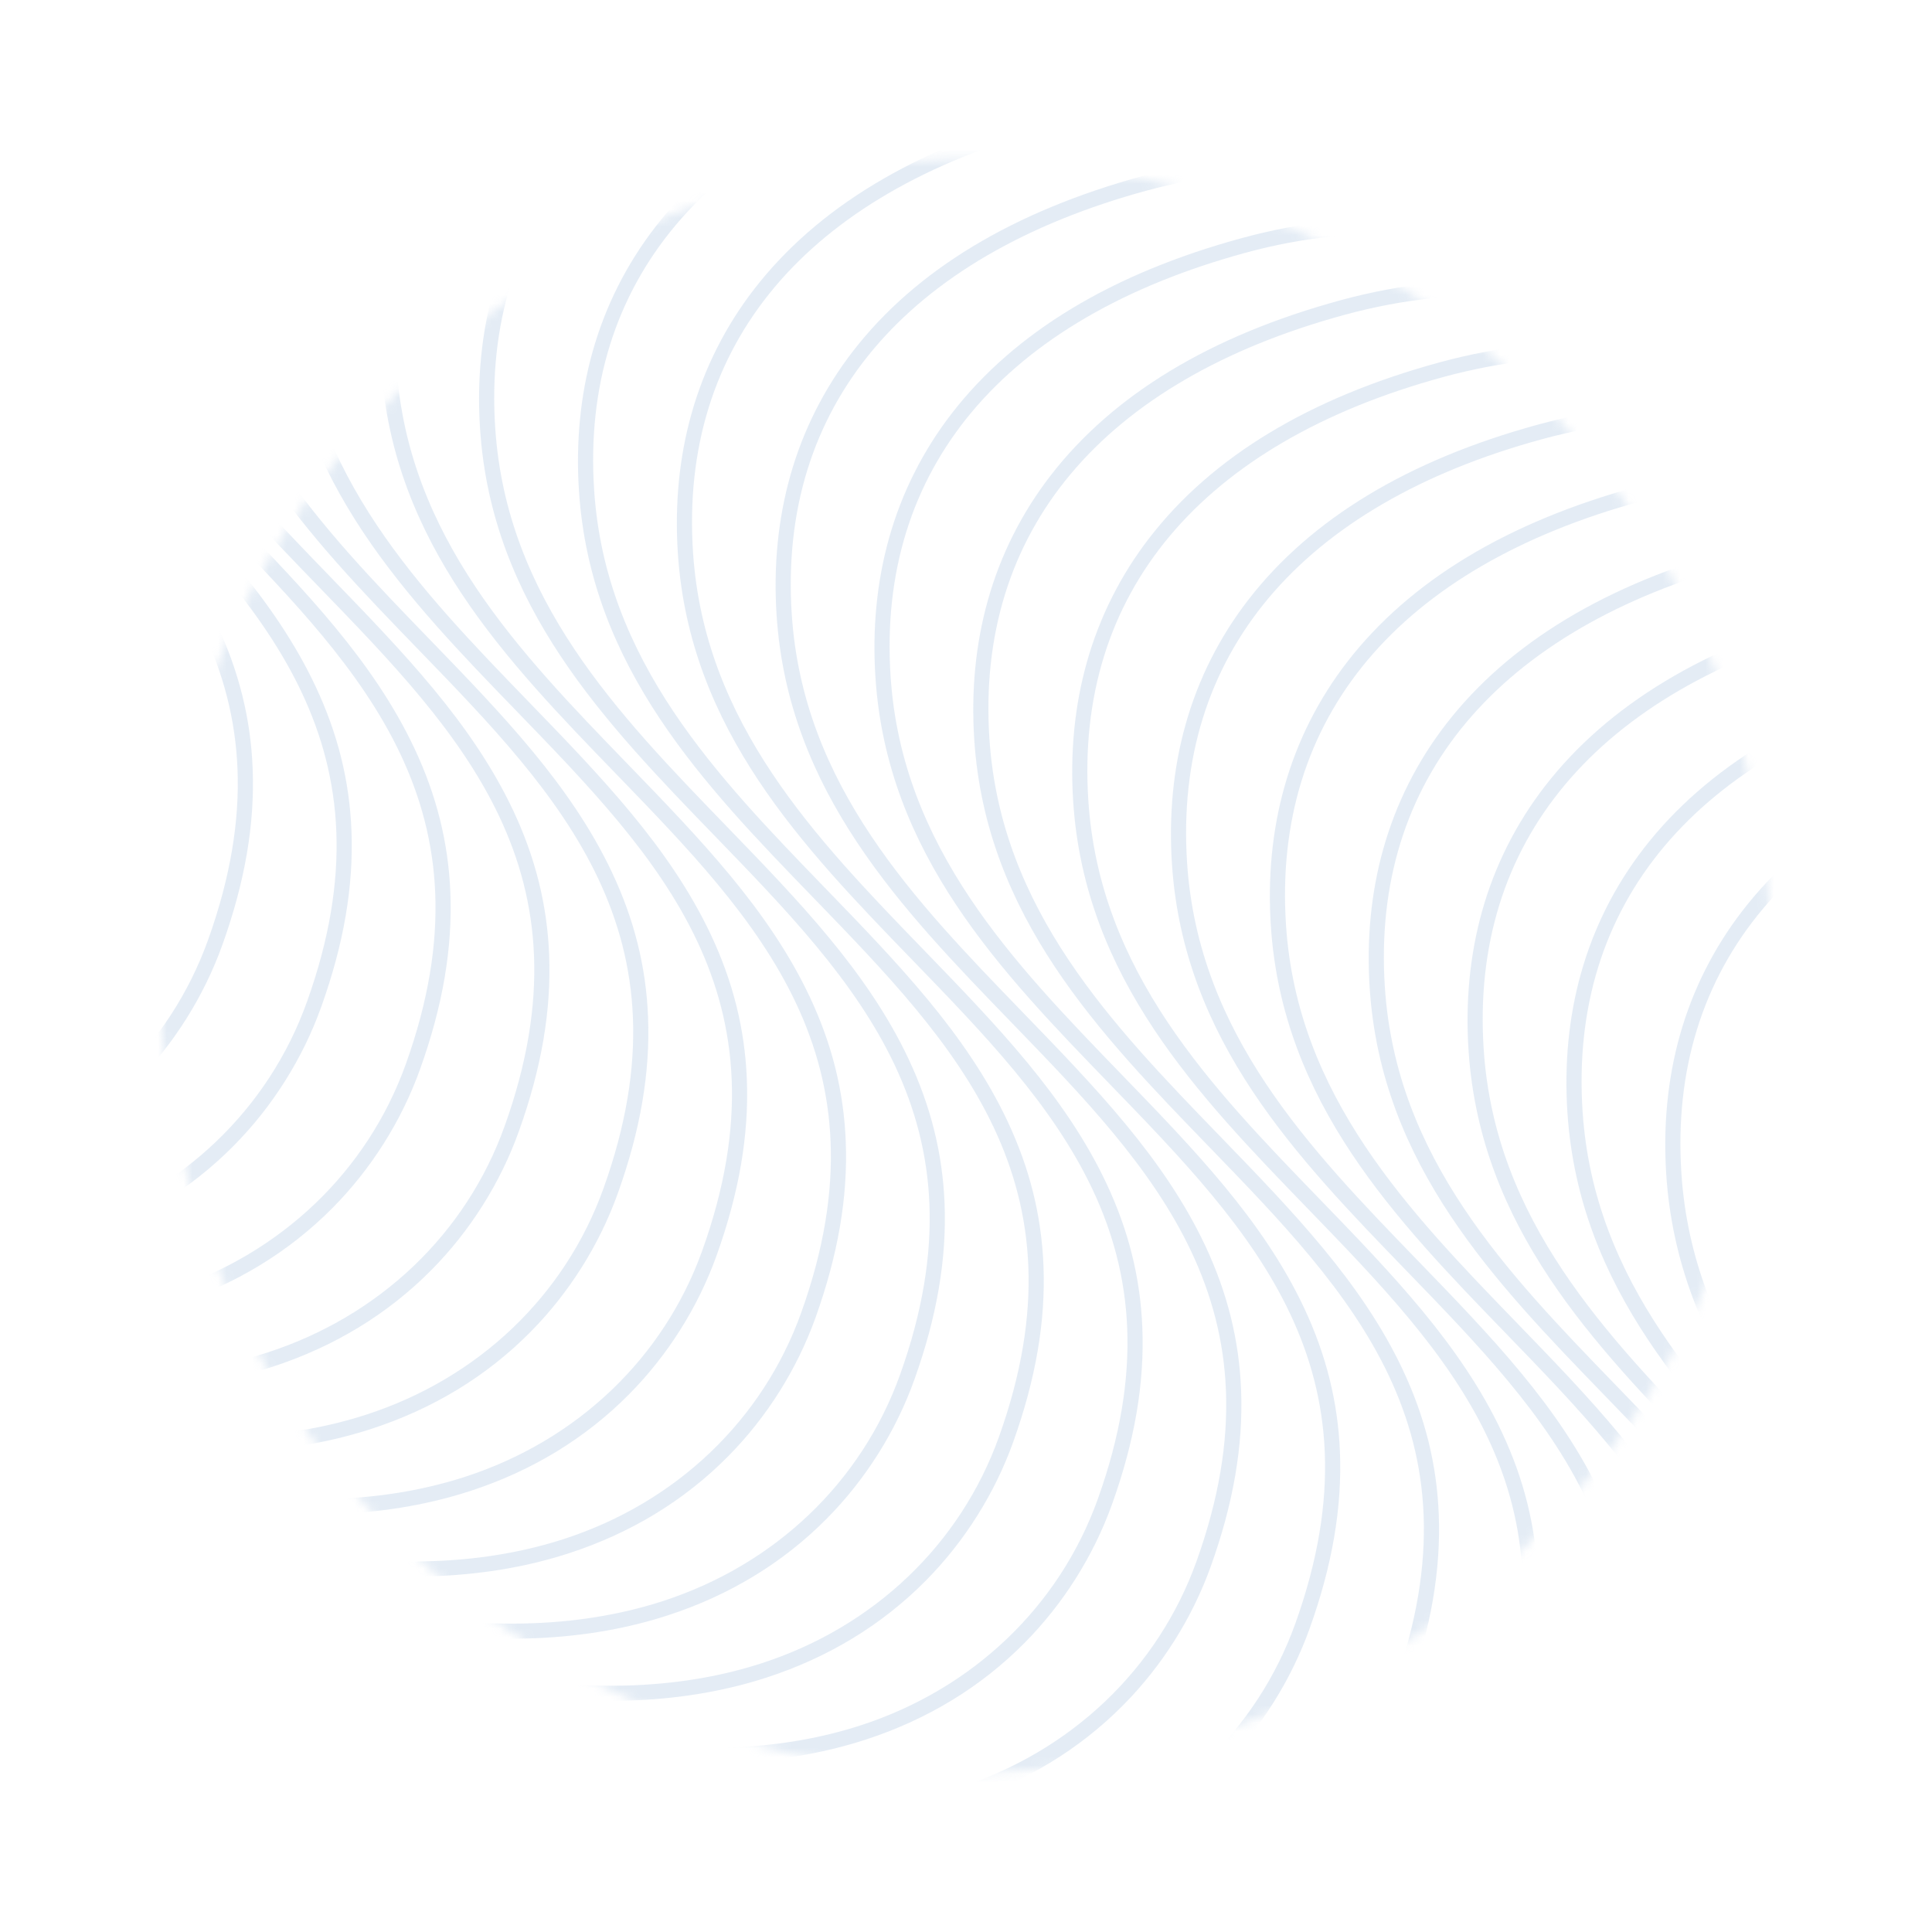 <svg width="226" height="226" viewBox="0 0 226 226" fill="none" xmlns="http://www.w3.org/2000/svg">
<g opacity="0.25">
<mask id="mask0_8782_5553" style="mask-type:luminance" maskUnits="userSpaceOnUse" x="18" y="18" width="190" height="190">
<path d="M133.898 204.992C184.675 193.415 216.444 142.834 204.858 92.015C193.271 41.197 142.716 9.385 91.939 20.962C41.163 32.539 9.393 83.121 20.979 133.939C32.566 184.758 83.121 216.569 133.898 204.992Z" fill="white"/>
</mask>
<g mask="url(#mask0_8782_5553)">
<path d="M84.835 -34.128L83.761 -32.718C57.156 -53.001 33.919 -65.005 6.984 -57.673C-21.399 -49.947 -36.156 -32.343 -34.562 -8.107C-33.248 11.903 -20.195 25.384 -7.574 38.423C0.945 47.222 8.989 55.532 13.793 65.726C16.389 71.241 17.767 76.764 18.001 82.608C18.263 89.129 17.105 95.881 14.462 103.252C12.294 109.299 8.756 114.909 4.232 119.479C-0.886 124.65 -7.156 128.462 -14.396 130.814C-31.576 136.393 -62.209 136.117 -110.605 103.114L-109.607 101.651C-61.805 134.246 -31.746 134.586 -14.945 129.131C-1.821 124.87 8.288 115.221 12.79 102.657C23.424 72.995 7.746 56.803 -8.853 39.659C-21.697 26.394 -34.98 12.678 -36.336 -7.987C-36.712 -13.7 -36.177 -19.18 -34.746 -24.277C-33.255 -29.594 -30.779 -34.511 -27.392 -38.892C-20.074 -48.353 -8.665 -55.246 6.51 -59.38C20.013 -63.057 33.558 -62.104 47.922 -56.476C61.694 -51.081 74.307 -42.151 84.835 -34.128Z" fill="#95B5D8"/>
<path d="M96.279 -26.988L95.21 -25.575C73.74 -41.84 48.34 -58.517 18.539 -50.402C-9.844 -42.676 -24.601 -25.072 -23.007 -0.836C-21.693 19.174 -8.64 32.655 3.981 45.694C12.5 54.493 20.544 62.803 25.347 72.997C27.944 78.512 29.322 84.035 29.555 89.879C29.817 96.4 28.659 103.152 26.017 110.523C23.849 116.57 20.31 122.18 15.787 126.75C10.668 131.921 4.399 135.733 -2.842 138.085C-20.021 143.664 -50.654 143.388 -99.051 110.385L-98.052 108.922C-50.25 141.517 -20.191 141.857 -3.39 136.402C9.733 132.141 19.843 122.492 24.345 109.928C34.978 80.266 19.301 64.075 2.702 46.93C-10.142 33.665 -23.425 19.942 -24.782 -0.716C-25.157 -6.429 -24.622 -11.909 -23.191 -17.006C-21.7 -22.323 -19.224 -27.239 -15.838 -31.621C-8.52 -41.082 2.89 -47.975 18.064 -52.109C31.56 -55.782 45.077 -54.847 59.391 -49.251C73.046 -43.916 85.699 -35.004 96.279 -26.988Z" fill="#95B5D8"/>
<path d="M107.728 -19.846L106.662 -18.429C85.168 -34.613 59.753 -51.205 30.098 -43.132C1.714 -35.406 -13.043 -17.802 -11.449 6.434C-10.134 26.444 2.919 39.925 15.539 52.964C24.058 61.763 32.103 70.073 36.906 80.267C39.502 85.782 40.88 91.305 41.114 97.149C41.376 103.671 40.218 110.422 37.575 117.793C35.407 123.84 31.869 129.451 27.345 134.02C22.227 139.192 15.957 143.003 8.717 145.355C-8.462 150.934 -39.095 150.658 -87.492 117.655L-86.493 116.192C-38.691 148.787 -8.632 149.127 8.168 143.672C21.292 139.411 31.401 129.762 35.903 117.198C46.537 87.536 30.859 71.344 14.261 54.2C1.417 40.935 -11.867 27.216 -13.223 6.554C-13.599 0.841 -13.064 -4.639 -11.633 -9.736C-10.141 -15.053 -7.665 -19.97 -4.279 -24.351C3.039 -33.812 14.448 -40.706 29.623 -44.839C43.112 -48.512 56.604 -47.591 70.865 -42.027C84.4 -36.749 97.095 -27.854 107.728 -19.846Z" fill="#95B5D8"/>
<path d="M119.189 -12.708L118.126 -11.291C95.623 -28.131 71.185 -43.9 41.668 -35.867C13.284 -28.141 -1.472 -10.537 0.122 13.699C1.436 33.709 14.489 47.191 27.11 60.229C35.629 69.028 43.673 77.338 48.476 87.532C51.072 93.048 52.45 98.57 52.684 104.415C52.946 110.936 51.788 117.687 49.145 125.058C46.978 131.105 43.439 136.716 38.916 141.285C33.797 146.457 27.528 150.268 20.287 152.62C3.108 158.199 -27.525 157.923 -75.922 124.92L-74.923 123.457C-27.121 156.052 2.938 156.393 19.738 150.938C32.862 146.676 42.971 137.027 47.474 124.463C58.107 94.801 42.43 78.61 25.831 61.465C12.987 48.2 -0.293 34.478 -1.653 13.82C-2.028 8.106 -1.494 2.626 -0.062 -2.471C1.429 -7.788 3.905 -12.704 7.291 -17.086C14.609 -26.547 26.019 -33.44 41.193 -37.574C54.675 -41.244 68.139 -40.34 82.35 -34.807C95.768 -29.586 108.502 -20.706 119.189 -12.708Z" fill="#95B5D8"/>
<path d="M130.63 -5.567L129.575 -4.147C107.046 -20.901 82.594 -36.593 53.223 -28.595C24.839 -20.869 10.082 -3.265 11.676 20.971C12.991 40.981 26.044 54.462 38.664 67.501C47.183 76.3 55.228 84.61 60.031 94.804C62.627 100.319 64.005 105.842 64.239 111.686C64.501 118.207 63.343 124.959 60.7 132.33C58.532 138.377 54.994 143.987 50.47 148.557C45.352 153.728 39.082 157.54 31.842 159.892C14.662 165.471 -15.97 165.194 -64.367 132.192L-63.368 130.729C-15.566 163.324 14.492 163.664 31.293 158.209C44.417 153.948 54.526 144.299 59.028 131.735C69.662 102.073 53.984 85.881 37.386 68.737C24.542 55.472 11.258 41.756 9.902 21.091C9.526 15.378 10.061 9.898 11.492 4.801C12.983 -0.516 15.46 -5.433 18.846 -9.814C26.164 -19.276 37.573 -26.169 52.748 -30.302C66.226 -33.972 79.658 -33.079 93.82 -27.582C107.082 -22.435 119.348 -13.959 130.63 -5.567Z" fill="#95B5D8"/>
<path d="M142.087 1.57L141.035 2.994C118.486 -13.675 94.02 -29.286 64.793 -21.33C36.41 -13.601 21.653 4 23.247 28.236C24.561 48.249 37.614 61.727 50.235 74.766C58.754 83.565 66.798 91.875 71.601 102.069C74.198 107.584 75.576 113.106 75.809 118.951C76.071 125.472 74.913 132.224 72.271 139.595C70.103 145.641 66.564 151.252 62.041 155.822C56.922 160.993 50.653 164.805 43.412 167.157C26.233 172.736 -4.4 172.459 -52.797 139.457L-51.798 137.994C-3.996 170.589 26.063 170.929 42.863 165.474C55.987 161.213 66.097 151.564 70.599 139C81.232 109.338 65.555 93.146 48.956 76.002C36.112 62.737 22.829 49.021 21.472 28.356C21.097 22.643 21.632 17.163 23.063 12.066C24.554 6.749 27.03 1.832 30.416 -2.549C37.734 -12.014 49.144 -18.904 64.318 -23.037C94.317 -31.202 119.187 -15.358 142.087 1.57Z" fill="#95B5D8"/>
<path d="M153.532 8.711L152.483 10.138C129.909 -6.446 105.436 -21.975 76.348 -14.058C47.964 -6.333 33.207 11.272 34.801 35.508C36.116 55.517 49.169 68.999 61.789 82.038C70.308 90.836 78.353 99.146 83.156 109.341C85.752 114.856 87.13 120.378 87.364 126.223C87.626 132.744 86.468 139.495 83.825 146.867C81.657 152.913 78.119 158.524 73.595 163.093C68.477 168.265 62.207 172.076 54.967 174.428C37.788 180.007 7.155 179.731 -41.242 146.729L-40.243 145.266C7.559 177.861 37.617 178.201 54.418 172.746C67.542 168.485 77.651 158.836 82.153 146.272C92.787 116.609 77.109 100.418 60.511 83.274C47.667 70.008 34.383 56.289 33.027 35.628C32.651 29.914 33.186 24.435 34.617 19.337C36.108 14.021 38.584 9.104 41.971 4.722C49.289 -4.739 60.698 -11.632 75.873 -15.766C89.337 -19.432 102.716 -18.571 116.771 -13.137C129.792 -8.104 142.133 0.337 153.532 8.711Z" fill="#95B5D8"/>
<path d="M164.992 15.853L163.948 17.284C140.413 0.1 116.89 -14.674 87.918 -6.786C59.535 0.944 44.778 18.545 46.372 42.78C47.686 62.79 60.739 76.272 73.36 89.31C81.879 98.109 89.923 106.419 94.726 116.614C97.323 122.129 98.701 127.651 98.934 133.496C99.196 140.017 98.038 146.768 95.396 154.139C93.228 160.186 89.689 165.797 85.166 170.366C80.047 175.538 73.778 179.349 66.537 181.701C49.358 187.28 18.725 187.004 -29.672 154.001L-28.673 152.538C19.129 185.134 49.188 185.474 65.988 180.019C79.112 175.757 89.222 166.109 93.724 153.544C104.357 123.882 88.68 107.691 72.081 90.547C59.237 77.281 45.954 63.562 44.597 42.901C44.222 37.187 44.757 31.707 46.188 26.61C47.679 21.293 50.155 16.377 53.541 11.995C60.859 2.534 72.269 -4.359 87.443 -8.493C100.9 -12.155 114.251 -11.312 128.256 -5.911C141.161 -0.941 153.537 7.486 164.992 15.853Z" fill="#95B5D8"/>
<path d="M176.441 22.99L175.4 24.424C151.844 7.326 128.31 -7.367 99.477 0.483C71.093 8.208 56.336 25.813 57.93 50.048C59.245 70.058 72.297 83.54 84.918 96.579C93.437 105.377 101.481 113.687 106.285 123.882C108.881 129.397 110.259 134.919 110.493 140.764C110.755 147.285 109.597 154.036 106.954 161.408C104.786 167.454 101.248 173.065 96.724 177.635C91.606 182.806 85.336 186.617 78.096 188.969C60.916 194.548 30.284 194.272 -18.113 161.27L-17.114 159.807C30.687 192.402 60.746 192.742 77.547 187.287C90.671 183.026 100.78 173.377 105.282 160.813C115.916 131.15 100.238 114.959 83.639 97.815C70.796 84.549 57.512 70.831 56.156 50.169C55.78 44.455 56.315 38.976 57.746 33.879C59.237 28.562 61.713 23.645 65.1 19.263C72.418 9.802 83.827 2.909 99.002 -1.225C128.6 -9.283 152.521 5.633 176.441 22.99Z" fill="#95B5D8"/>
<path d="M187.902 30.131L186.864 31.569C163.284 14.559 139.742 -0.059 111.047 7.755C82.663 15.48 67.907 33.085 69.501 57.321C70.815 77.33 83.868 90.812 96.489 103.847C105.008 112.646 113.052 120.956 117.855 131.15C120.451 136.665 121.829 142.188 122.063 148.032C122.325 154.553 121.167 161.305 118.525 168.676C116.357 174.723 112.818 180.334 108.295 184.903C103.176 190.075 96.907 193.886 89.666 196.238C72.487 201.817 41.854 201.541 -6.543 168.538L-5.544 167.075C42.258 199.67 72.317 200.01 89.117 194.555C102.241 190.294 112.351 180.645 116.853 168.081C127.486 138.419 111.809 122.228 95.21 105.083C82.366 91.818 69.083 78.099 67.726 57.437C67.351 51.724 67.885 46.244 69.317 41.147C70.808 35.83 73.284 30.913 76.67 26.532C83.988 17.071 95.398 10.178 110.572 6.044C124.018 2.385 137.312 3.199 151.215 8.534C163.174 13.121 174.53 20.485 187.902 30.131Z" fill="#95B5D8"/>
<path d="M199.355 37.272L198.324 38.71C173.819 21.144 151.209 7.234 122.613 15.02C94.23 22.745 79.473 40.35 81.067 64.586C82.381 84.596 95.434 98.077 108.055 111.116C116.574 119.915 124.618 128.225 129.421 138.419C132.018 143.934 133.396 149.456 133.629 155.301C133.892 161.822 132.733 168.574 130.091 175.945C127.923 181.991 124.384 187.602 119.861 192.172C114.743 197.343 108.473 201.155 101.233 203.507C84.053 209.086 53.42 208.809 5.023 175.807L6.022 174.344C53.824 206.939 83.883 207.279 100.684 201.824C113.807 197.563 123.917 187.914 128.419 175.35C139.053 145.688 123.375 129.496 106.776 112.352C93.932 99.087 80.649 85.368 79.292 64.706C78.917 58.992 79.452 53.513 80.883 48.416C82.374 43.099 84.85 38.182 88.236 33.8C95.555 24.339 106.964 17.446 122.139 13.312C135.578 9.653 148.847 10.454 162.697 15.757C175.859 20.794 188.519 29.504 199.355 37.272Z" fill="#95B5D8"/>
<path d="M210.796 44.41L209.769 45.852C185.242 28.374 162.626 14.542 134.164 22.289C105.781 30.018 91.024 47.619 92.618 71.855C93.932 91.864 106.985 105.346 119.606 118.385C128.125 127.184 136.169 135.494 140.972 145.688C143.569 151.203 144.947 156.725 145.18 162.57C145.442 169.091 144.284 175.843 141.642 183.214C139.474 189.26 135.935 194.871 131.412 199.441C126.293 204.612 120.024 208.424 112.784 210.776C95.604 216.355 64.971 216.078 16.574 183.076L17.573 181.613C65.375 214.208 95.434 214.548 112.234 209.093C125.358 204.832 135.468 195.183 139.97 182.619C150.603 152.956 134.926 136.765 118.327 119.621C105.483 106.356 92.2 92.637 90.843 71.975C90.468 66.261 91.003 60.782 92.434 55.685C93.925 50.368 96.401 45.451 99.787 41.069C107.105 31.608 118.515 24.715 133.69 20.581C162.909 12.629 185.894 26.667 210.796 44.41Z" fill="#95B5D8"/>
<path d="M222.248 51.55L221.225 52.996C196.677 35.611 174.05 21.849 145.727 29.561C117.343 37.29 102.586 54.891 104.18 79.126C105.495 99.136 118.548 112.618 131.168 125.657C139.687 134.455 147.732 142.765 152.535 152.96C155.131 158.475 156.509 163.997 156.743 169.842C157.005 176.363 155.847 183.114 153.204 190.486C151.036 196.532 147.498 202.143 142.974 206.712C137.856 211.884 131.586 215.695 124.346 218.047C107.166 223.626 76.534 223.35 28.137 190.347L29.136 188.885C76.937 221.48 106.996 221.82 123.797 216.365C136.921 212.104 147.03 202.455 151.532 189.891C162.166 160.228 146.488 144.037 129.89 126.893C117.046 113.627 103.762 99.908 102.406 79.247C102.03 73.533 102.565 68.053 103.996 62.956C105.487 57.639 107.963 52.723 111.35 48.341C118.668 38.88 130.077 31.987 145.252 27.853C152.382 25.912 159.258 25.221 166.275 25.738C172.647 26.21 178.981 27.669 185.644 30.209C198.548 35.118 210.804 43.442 222.248 51.55Z" fill="#95B5D8"/>
<path d="M233.697 58.688L232.677 60.137C207.234 42.228 185.524 29.139 157.285 36.829C128.902 44.559 114.145 62.16 115.739 86.395C117.053 106.405 130.106 119.887 142.727 132.925C151.246 141.724 159.29 150.034 164.093 160.229C166.69 165.744 168.068 171.266 168.301 177.111C168.564 183.632 167.405 190.383 164.763 197.754C162.595 203.801 159.056 209.412 154.533 213.981C149.414 219.153 143.145 222.964 135.905 225.316C118.725 230.895 88.092 230.619 39.695 197.616L40.694 196.153C88.496 228.749 118.555 229.089 135.356 223.634C148.479 219.372 158.589 209.723 163.091 197.159C173.724 167.497 158.047 151.306 141.448 134.162C128.604 120.896 115.321 107.177 113.964 86.516C113.589 80.802 114.124 75.322 115.555 70.225C117.046 64.908 119.522 59.992 122.908 55.61C130.226 46.149 141.636 39.256 156.811 35.122C163.941 33.181 170.806 32.487 177.802 32.993C184.156 33.454 190.472 34.906 197.114 37.432C209.894 42.281 222.192 50.591 233.697 58.688Z" fill="#95B5D8"/>
<path d="M245.158 65.829L244.142 67.282C218.677 49.468 196.96 36.447 168.859 44.098C140.476 51.827 125.719 69.428 127.313 93.664C128.627 113.674 141.68 127.155 154.301 140.194C162.82 148.993 170.864 157.303 175.668 167.497C178.264 173.012 179.642 178.535 179.876 184.379C180.138 190.9 178.979 197.652 176.337 205.023C174.169 211.07 170.631 216.68 166.107 221.25C160.989 226.421 154.719 230.233 147.479 232.585C130.299 238.164 99.666 237.887 51.27 204.885L52.269 203.422C100.07 236.017 130.129 236.357 146.93 230.902C160.054 226.641 170.163 216.992 174.665 204.428C185.299 174.766 169.621 158.574 153.022 141.43C140.178 128.165 126.899 114.449 125.539 93.784C125.163 88.071 125.698 82.591 127.129 77.494C128.62 72.177 131.096 67.26 134.483 62.879C141.801 53.418 153.21 46.525 168.385 42.391C175.515 40.45 182.369 39.748 189.347 40.248C195.684 40.701 201.982 42.143 208.603 44.651C221.259 49.447 233.118 57.406 245.158 65.829Z" fill="#95B5D8"/>
<path d="M256.599 72.97L255.586 74.426C230.1 56.704 208.379 43.754 180.41 51.37C152.027 59.099 137.27 76.7 138.864 100.935C140.178 120.945 153.231 134.427 165.852 147.465C174.371 156.264 182.415 164.574 187.218 174.769C189.815 180.284 191.193 185.806 191.426 191.651C191.688 198.172 190.53 204.923 187.888 212.295C185.72 218.341 182.181 223.952 177.658 228.521C172.539 233.693 166.27 237.504 159.03 239.856C141.85 245.435 111.217 245.159 62.82 212.156L63.819 210.693C111.621 243.289 141.68 243.629 158.481 238.174C171.604 233.912 181.714 224.264 186.216 211.699C196.849 182.037 181.172 165.846 164.573 148.702C151.729 135.436 138.446 121.717 137.089 101.056C136.714 95.342 137.249 89.862 138.68 84.765C140.171 79.448 142.647 74.532 146.033 70.15C153.351 60.689 164.761 53.796 179.936 49.662C187.066 47.721 193.913 47.016 200.87 47.508C207.189 47.955 213.469 49.382 220.069 51.88C232.597 56.608 244.495 64.553 256.599 72.97Z" fill="#95B5D8"/>
<path d="M268.056 80.108L267.05 81.563C240.689 63.346 219.875 51.04 191.981 58.635C163.597 66.364 148.84 83.965 150.434 108.201C151.748 128.21 164.801 141.692 177.422 154.731C185.941 163.529 193.985 171.839 198.789 182.034C201.385 187.549 202.763 193.071 202.997 198.916C203.259 205.437 202.101 212.188 199.458 219.56C197.29 225.606 193.752 231.217 189.228 235.786C184.11 240.958 177.84 244.769 170.6 247.121C153.42 252.7 122.788 252.424 74.391 219.422L75.389 217.959C123.191 250.554 153.25 250.894 170.051 245.439C183.175 241.178 193.284 231.529 197.786 218.965C208.42 189.302 192.742 173.111 176.143 155.967C163.299 142.701 150.016 128.983 148.66 108.321C148.284 102.607 148.819 97.128 150.25 92.031C151.741 86.714 154.217 81.797 157.604 77.415C164.922 67.954 176.331 61.061 191.506 56.927C198.636 54.986 205.473 54.278 212.408 54.76C218.71 55.199 224.972 56.616 231.55 59.099C243.948 63.771 255.892 71.702 268.056 80.108Z" fill="#95B5D8"/>
<path d="M279.509 87.249L278.506 88.708C252.124 70.59 231.307 58.348 203.543 65.907C175.16 73.636 160.403 91.237 161.997 115.473C163.311 135.482 176.364 148.964 188.985 162.003C197.504 170.802 205.548 179.112 210.351 189.306C212.948 194.821 214.325 200.343 214.559 206.188C214.821 212.709 213.663 219.461 211.021 226.832C208.853 232.878 205.314 238.489 200.791 243.059C195.672 248.23 189.403 252.042 182.162 254.394C164.983 259.973 134.35 259.696 85.953 226.694L86.952 225.231C134.754 257.826 164.813 258.166 181.613 252.711C194.737 248.45 204.847 238.801 209.349 226.237C219.982 196.575 204.305 180.383 187.706 163.239C174.862 149.974 161.579 136.255 160.222 115.593C159.847 109.88 160.381 104.4 161.813 99.303C163.304 93.986 165.78 89.069 169.166 84.688C176.484 75.226 187.894 68.333 203.068 64.2C216.653 60.502 229.351 61.175 243.031 66.325C255.312 70.937 266.817 78.531 279.509 87.249Z" fill="#95B5D8"/>
<path d="M290.961 94.39L289.963 95.853C263.563 77.83 242.738 65.656 215.106 73.176C186.722 80.905 171.965 98.506 173.559 122.741C174.873 142.751 187.926 156.233 200.547 169.272C209.066 178.07 217.11 186.38 221.914 196.575C224.51 202.09 225.888 207.612 226.122 213.457C226.384 219.978 225.226 226.729 222.583 234.101C220.415 240.147 216.877 245.758 212.353 250.327C207.235 255.499 200.965 259.31 193.725 261.662C176.545 267.241 145.913 266.965 97.516 233.962L98.514 232.499C146.316 265.095 176.375 265.435 193.176 259.98C206.3 255.719 216.409 246.07 220.911 233.506C231.545 203.843 215.867 187.652 199.268 170.508C186.424 157.242 173.141 143.523 171.785 122.862C171.409 117.148 171.944 111.669 173.375 106.571C174.866 101.255 177.342 96.338 180.729 91.956C188.047 82.495 199.456 75.602 214.631 71.468C228.208 67.77 240.878 68.433 254.505 73.547C266.658 78.099 278.206 85.68 290.961 94.39Z" fill="#95B5D8"/>
<path d="M302.418 101.528L301.423 102.994C274.166 84.5 254.237 72.942 226.672 80.444C198.288 88.174 183.532 105.775 185.126 130.01C186.44 150.016 199.493 163.502 212.114 176.54C220.633 185.339 228.677 193.649 233.48 203.844C236.077 209.359 237.454 214.881 237.688 220.726C237.95 227.247 236.792 233.998 234.15 241.369C231.982 247.416 228.443 253.027 223.92 257.596C218.801 262.768 212.532 266.579 205.291 268.931C188.112 274.51 157.479 274.234 109.082 241.231L110.081 239.768C157.883 272.364 187.942 272.704 204.742 267.249C217.866 262.987 227.976 253.339 232.478 240.774C243.111 211.112 227.434 194.921 210.835 177.777C197.991 164.511 184.708 150.792 183.351 130.131C182.976 124.417 183.51 118.937 184.942 113.84C186.433 108.523 188.909 103.607 192.295 99.225C199.613 89.764 211.023 82.871 226.197 78.737C239.771 75.043 252.413 75.687 265.987 80.77C278.005 85.262 289.595 92.828 302.418 101.528Z" fill="#95B5D8"/>
<path d="M313.871 108.668L312.879 110.138C289.656 94.478 267.723 79.69 238.234 87.716C209.851 95.445 195.094 113.047 196.688 137.282C198.002 157.292 211.055 170.774 223.676 183.812C232.195 192.611 240.239 200.921 245.042 211.116C247.639 216.631 249.017 222.153 249.251 227.998C249.513 234.519 248.354 241.27 245.712 248.641C243.544 254.688 240.006 260.299 235.482 264.868C230.364 270.04 224.094 273.851 216.854 276.203C199.674 281.782 169.041 281.506 120.645 248.503L121.643 247.04C169.445 279.636 199.504 279.976 216.305 274.521C229.429 270.259 239.538 260.611 244.04 248.046C254.674 218.384 238.996 202.193 222.397 185.049C209.553 171.783 196.27 158.064 194.913 137.403C194.538 131.689 195.073 126.209 196.504 121.112C197.995 115.795 200.471 110.879 203.858 106.497C211.176 97.036 222.585 90.143 237.76 86.009C251.326 82.315 263.944 82.949 277.464 87.996C289.369 92.431 300.524 99.668 313.871 108.668Z" fill="#95B5D8"/>
<path d="M325.328 115.809L324.343 117.279C301.106 101.704 279.155 86.994 249.805 94.985C221.421 102.714 206.665 120.315 208.259 144.551C209.573 164.56 222.626 178.042 235.246 191.081C243.765 199.88 251.81 208.189 256.613 218.384C259.209 223.899 260.587 229.421 260.821 235.266C261.083 241.787 259.925 248.539 257.282 255.91C255.115 261.956 251.576 267.567 247.052 272.137C241.934 277.308 235.664 281.12 228.424 283.472C211.245 289.051 180.612 288.774 132.215 255.772L133.214 254.309C181.016 286.904 211.075 287.244 227.875 281.789C240.999 277.528 251.108 267.879 255.61 255.315C266.244 225.652 250.566 209.461 233.968 192.317C221.124 179.051 207.841 165.333 206.484 144.671C206.108 138.957 206.643 133.478 208.074 128.38C209.566 123.064 212.042 118.147 215.428 113.765C222.746 104.304 234.155 97.411 249.33 93.278C262.89 89.587 275.479 90.203 288.949 95.219C300.72 99.593 311.913 106.819 325.328 115.809Z" fill="#95B5D8"/>
</g>
</g>
</svg>
